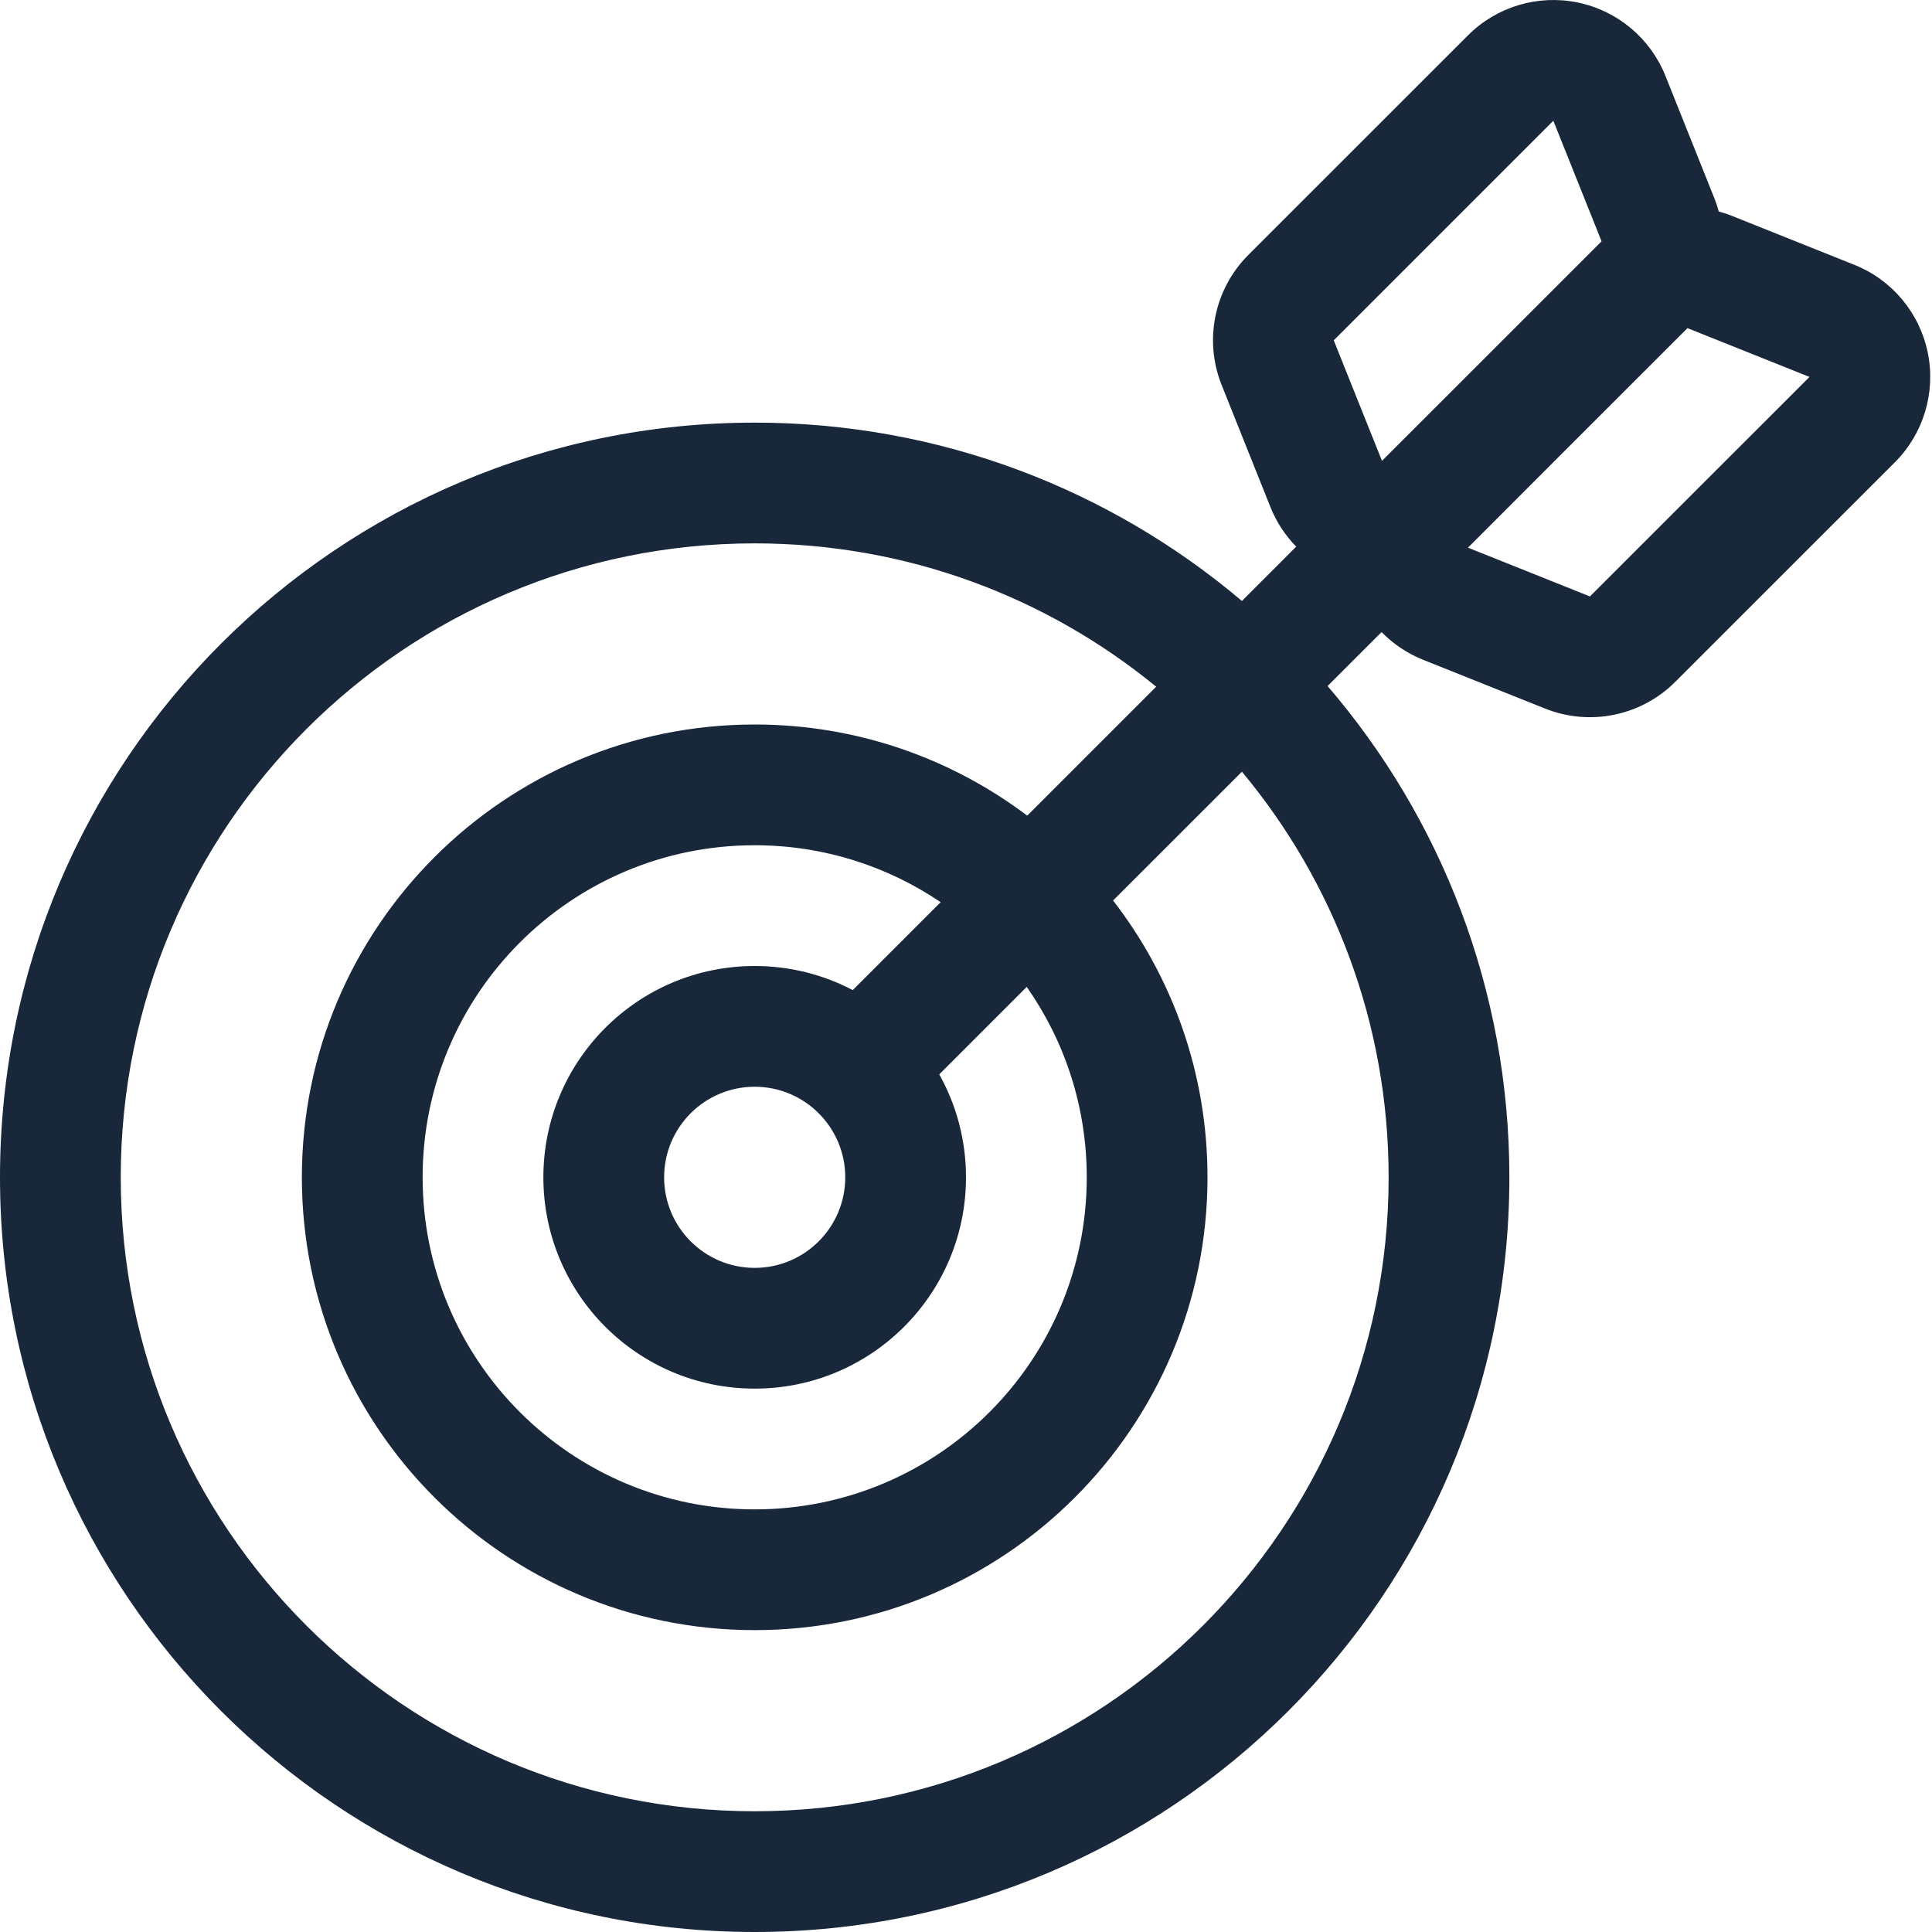<svg width="32" height="32" viewBox="0 0 32 32" fill="none" xmlns="http://www.w3.org/2000/svg">
<path fill-rule="evenodd" clip-rule="evenodd" d="M26.13 0.041C26.789 0.176 27.335 0.633 27.585 1.257L28.393 3.278C28.423 3.352 28.448 3.427 28.468 3.503C28.544 3.523 28.619 3.548 28.693 3.578L30.713 4.386C31.338 4.635 31.795 5.182 31.93 5.841C32.065 6.499 31.86 7.182 31.385 7.657L27.748 11.293C27.183 11.859 26.334 12.033 25.591 11.736L23.571 10.928C23.308 10.823 23.075 10.665 22.883 10.469L21.989 11.363C23.866 13.549 25 16.392 25 19.5C25 26.404 19.404 32 12.5 32C5.596 32 0 26.404 0 19.5C0 12.596 5.596 7 12.5 7C15.576 7 18.392 8.111 20.57 9.954L21.469 9.054C21.288 8.869 21.142 8.647 21.043 8.4L20.235 6.379C19.937 5.636 20.111 4.788 20.677 4.222L24.314 0.586C24.789 0.11 25.472 -0.094 26.13 0.041ZM25.728 2L26.527 3.997L22.89 7.633L22.091 5.637L24.189 3.539L25.122 2.606L25.728 2ZM19.15 11.374C17.339 9.89 15.023 9 12.5 9C6.701 9 2 13.701 2 19.5C2 25.299 6.701 30 12.5 30C18.299 30 23 25.299 23 19.5C23 16.945 22.087 14.602 20.57 12.782L18.436 14.915C19.417 16.183 20 17.773 20 19.5C20 23.642 16.642 27 12.5 27C8.358 27 5 23.642 5 19.5C5 15.358 8.358 12 12.5 12C14.194 12 15.758 12.562 17.014 13.51L19.15 11.374ZM15.58 14.943C14.702 14.348 13.641 14 12.5 14C9.462 14 7 16.462 7 19.5C7 22.538 9.462 25 12.5 25C15.538 25 18 22.538 18 19.5C18 18.326 17.632 17.239 17.006 16.346L15.557 17.795C15.839 18.299 16 18.881 16 19.5C16 21.433 14.433 23 12.5 23C10.567 23 9 21.433 9 19.5C9 17.567 10.567 16 12.5 16C13.086 16 13.639 16.144 14.124 16.399L15.58 14.943ZM11 19.5C11 18.672 11.672 18 12.5 18C13.328 18 14 18.672 14 19.5C14 20.328 13.328 21 12.5 21C11.672 21 11 20.328 11 19.5ZM29.365 6.849L29.971 6.243L27.95 5.435L25.852 7.532L24.92 8.465L24.314 9.071L26.334 9.879L28.432 7.781L29.365 6.849Z" fill="#18283A"/>
</svg>
